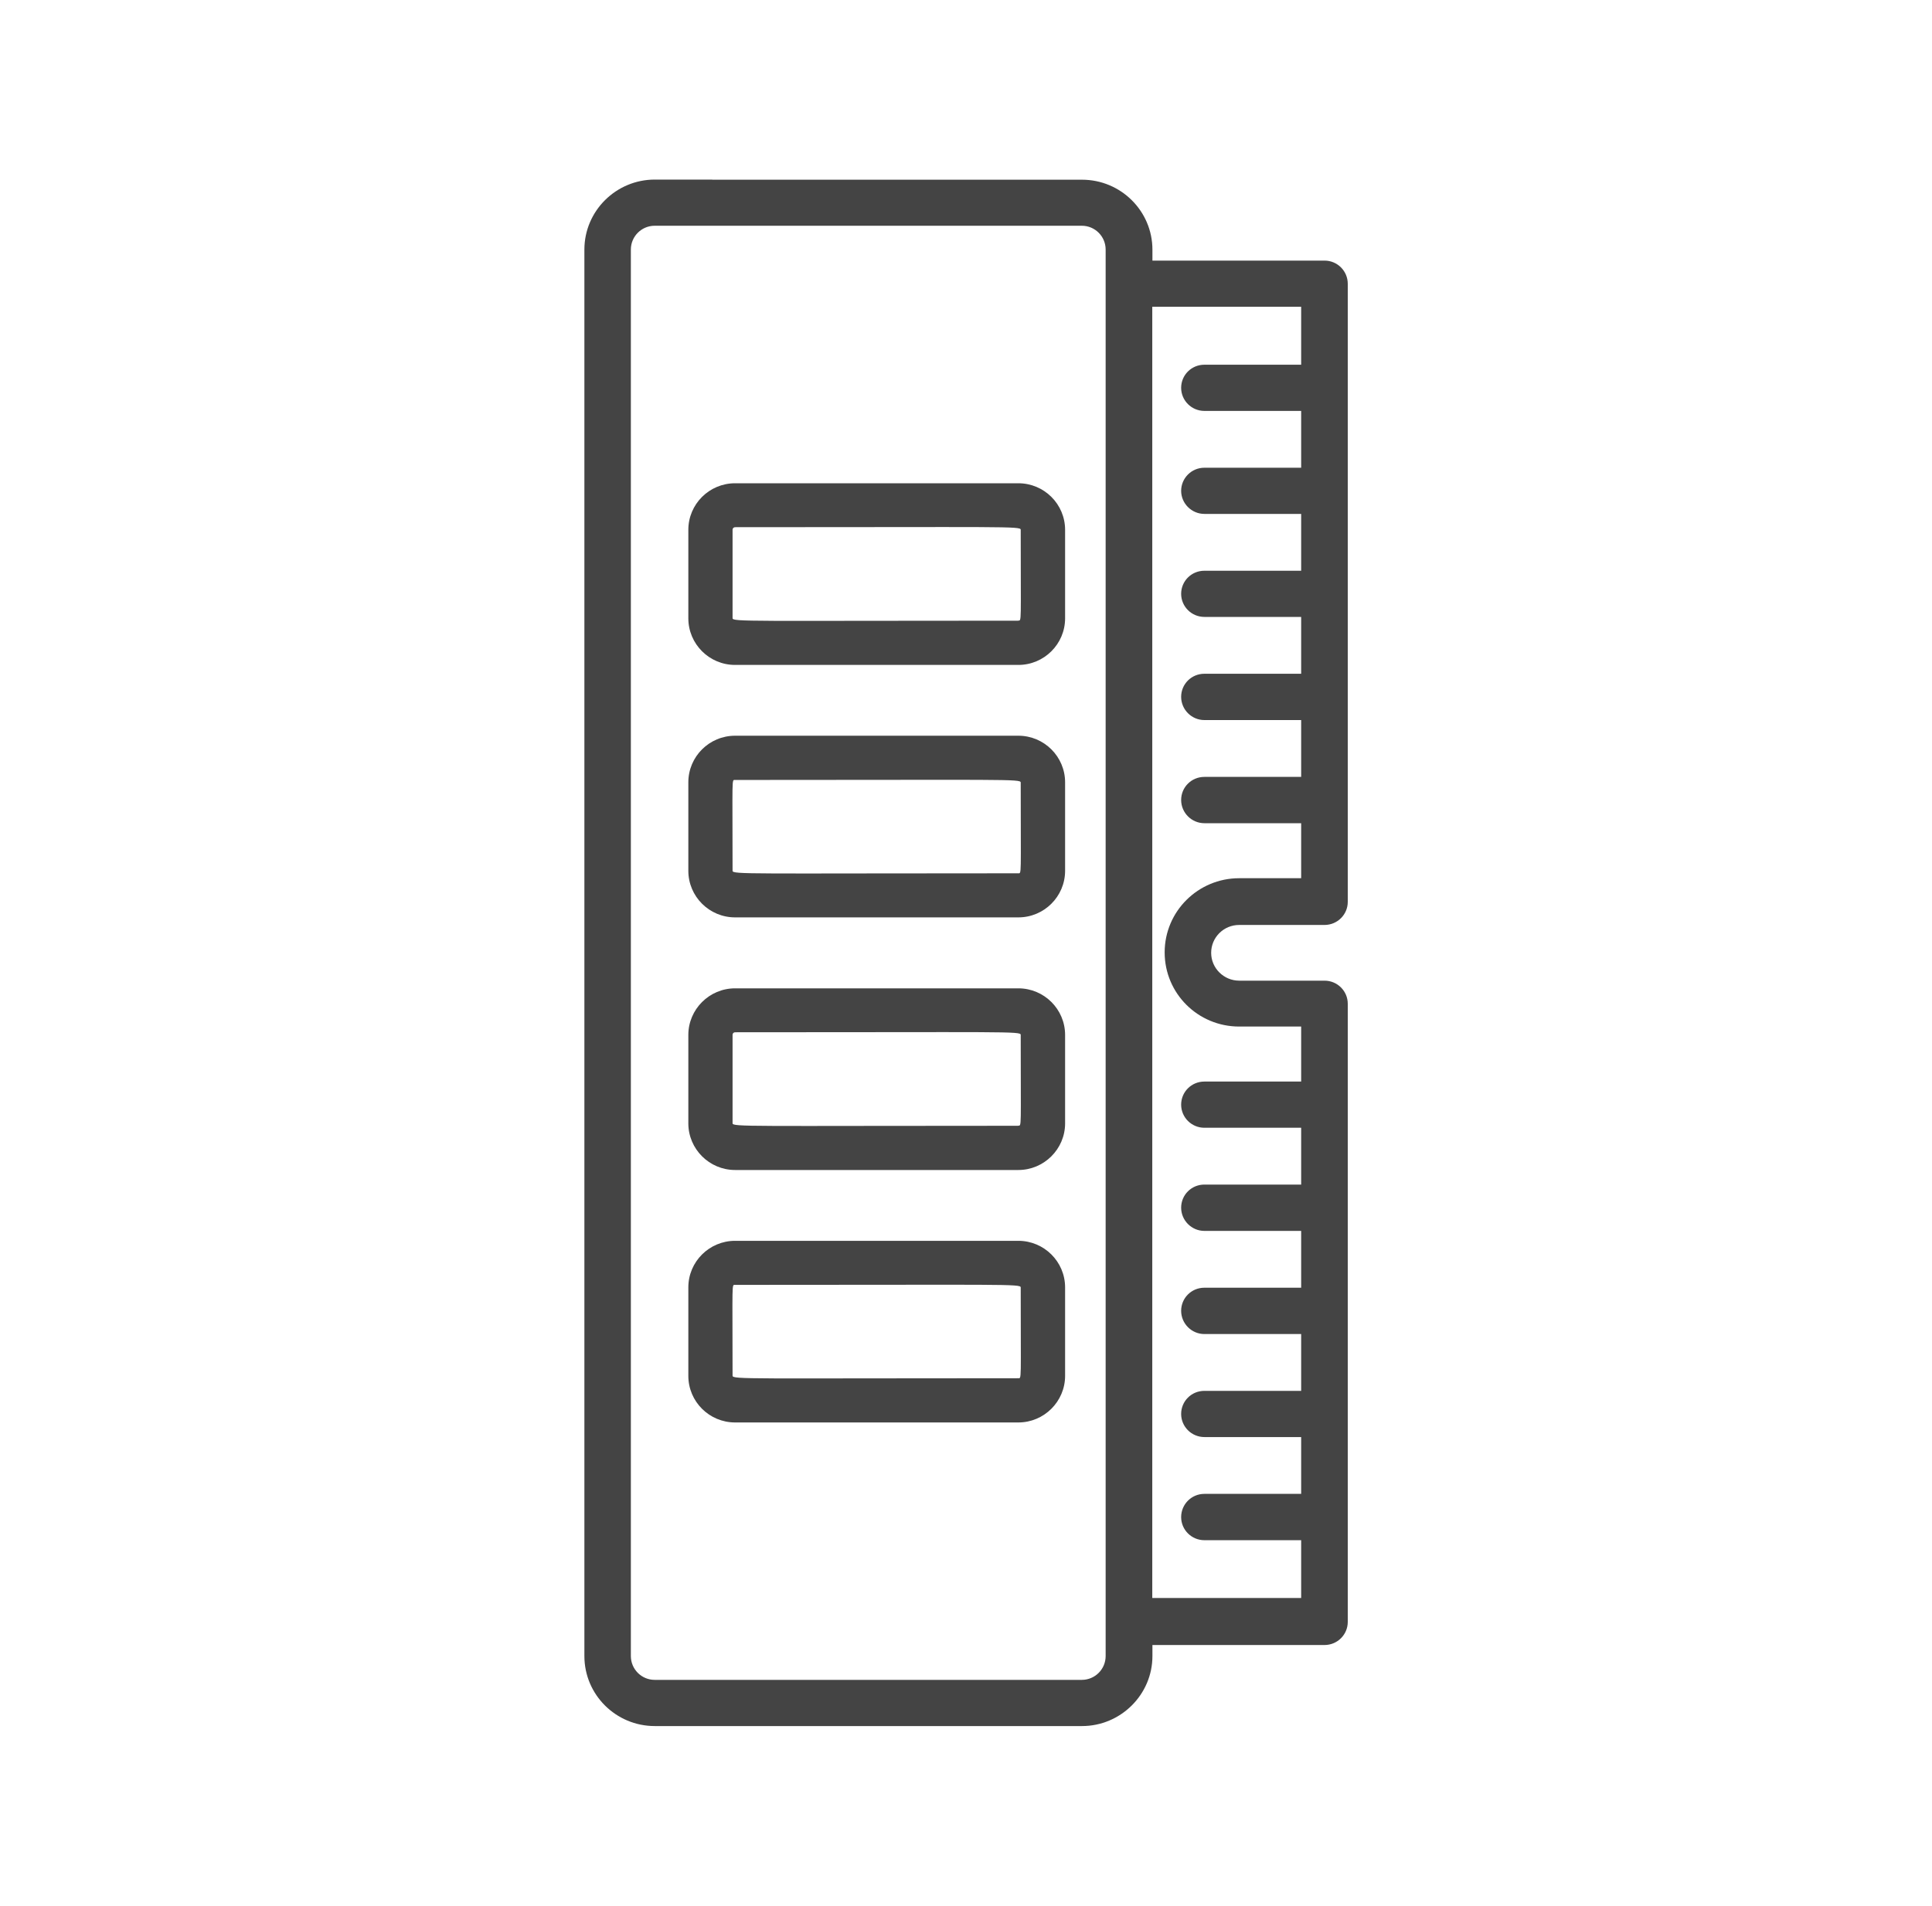 <svg width="75" height="74" viewBox="0 0 75 74" fill="none" xmlns="http://www.w3.org/2000/svg">
<path d="M27.65 6.973H25.419C23.916 6.973 22.686 8.19 22.686 9.69V60.317C22.686 60.811 23.09 61.213 23.588 61.213C24.085 61.213 24.49 60.811 24.49 60.317V9.69C24.49 9.179 24.905 8.766 25.414 8.766H41.997C42.506 8.766 42.921 9.179 42.921 9.69V64.305C42.921 64.816 42.506 65.229 41.997 65.229H25.414C24.905 65.229 24.49 64.816 24.49 64.305V58.98C24.49 58.485 24.085 58.083 23.588 58.083C23.09 58.083 22.686 58.485 22.686 58.98V64.305C22.686 65.805 23.91 67.023 25.419 67.023H42.003C43.506 67.023 44.737 65.8 44.737 64.305V63.876H51.418C51.916 63.876 52.32 63.474 52.32 62.979V38.976C52.32 38.481 51.916 38.079 51.418 38.079H48.105C47.509 38.079 47.017 37.595 47.017 36.998C47.017 36.4 47.503 35.916 48.105 35.916H51.418C51.916 35.916 52.32 35.514 52.32 35.02V11.021C52.32 10.521 51.916 10.119 51.418 10.119H44.737V9.695C44.737 8.195 43.512 6.978 42.003 6.978H27.65V6.973ZM50.511 11.912V14.162H46.754C46.251 14.162 45.852 14.565 45.852 15.059C45.852 15.553 46.257 15.956 46.754 15.956H50.511V18.162H46.754C46.251 18.162 45.852 18.57 45.852 19.059C45.852 19.548 46.257 19.955 46.754 19.955H50.511V22.162H46.754C46.251 22.162 45.852 22.564 45.852 23.058C45.852 23.553 46.257 23.955 46.754 23.955H50.511V26.162H46.754C46.251 26.162 45.852 26.564 45.852 27.058C45.852 27.553 46.257 27.96 46.754 27.96H50.511V30.167H46.754C46.251 30.167 45.852 30.569 45.852 31.063C45.852 31.558 46.257 31.965 46.754 31.965H50.511V34.101H48.105C46.514 34.101 45.212 35.384 45.212 36.981C45.212 38.579 46.508 39.861 48.105 39.861H50.511V41.997H46.754C46.251 41.997 45.852 42.399 45.852 42.894C45.852 43.389 46.257 43.791 46.754 43.791H50.511V45.997H46.754C46.251 45.997 45.852 46.399 45.852 46.894C45.852 47.388 46.257 47.796 46.754 47.796H50.511V50.002H46.754C46.251 50.002 45.852 50.404 45.852 50.899C45.852 51.393 46.257 51.801 46.754 51.801H50.511V54.007H46.754C46.251 54.007 45.852 54.409 45.852 54.904C45.852 55.398 46.257 55.801 46.754 55.801H50.511V58.007H46.754C46.251 58.007 45.852 58.414 45.852 58.909C45.852 59.404 46.257 59.806 46.754 59.806H50.511V62.05H44.731V11.912H50.511Z" fill="#444444"/>
<path d="M41.347 49.99C41.347 48.99 40.532 48.181 39.532 48.181H28.536C27.535 48.181 26.721 48.99 26.721 49.99V53.425C26.721 54.425 27.535 55.234 28.536 55.234H39.532C40.532 55.234 41.347 54.419 41.347 53.425V49.99ZM39.532 53.517C29.028 53.517 28.438 53.566 28.438 53.419C28.438 49.74 28.399 49.892 28.536 49.892C39.039 49.892 39.624 49.849 39.624 49.99C39.624 53.675 39.663 53.517 39.526 53.517" fill="#444444"/>
<path d="M41.347 40.187C41.347 39.187 40.532 38.377 39.532 38.377H28.536C27.535 38.377 26.721 39.192 26.721 40.187V43.621C26.721 44.616 27.535 45.431 28.536 45.431H39.532C40.532 45.431 41.347 44.616 41.347 43.621V40.187ZM39.532 43.714C29.028 43.714 28.438 43.762 28.438 43.616V40.181C28.438 40.127 28.481 40.083 28.536 40.083C39.039 40.083 39.624 40.04 39.624 40.181C39.624 43.86 39.663 43.708 39.526 43.708" fill="#444444"/>
<path d="M41.347 30.378C41.347 29.378 40.532 28.568 39.532 28.568H28.536C27.535 28.568 26.721 29.378 26.721 30.378V33.812C26.721 34.812 27.535 35.622 28.536 35.622H39.532C40.532 35.622 41.347 34.812 41.347 33.812V30.378ZM39.532 33.91C29.028 33.91 28.438 33.959 28.438 33.812C28.438 30.128 28.399 30.286 28.536 30.286C39.039 30.286 39.624 30.242 39.624 30.383C39.624 34.062 39.663 33.91 39.526 33.91" fill="#444444"/>
<path d="M41.347 20.574C41.347 19.574 40.532 18.765 39.532 18.765H28.536C27.535 18.765 26.721 19.574 26.721 20.574V24.009C26.721 25.009 27.535 25.819 28.536 25.819H39.532C40.532 25.819 41.347 25.009 41.347 24.009V20.574ZM39.532 24.101C29.028 24.101 28.438 24.15 28.438 24.003V20.569C28.438 20.515 28.481 20.471 28.536 20.471C39.039 20.471 39.624 20.428 39.624 20.569C39.624 24.253 39.663 24.096 39.526 24.096" fill="#444444"/>
</svg>
